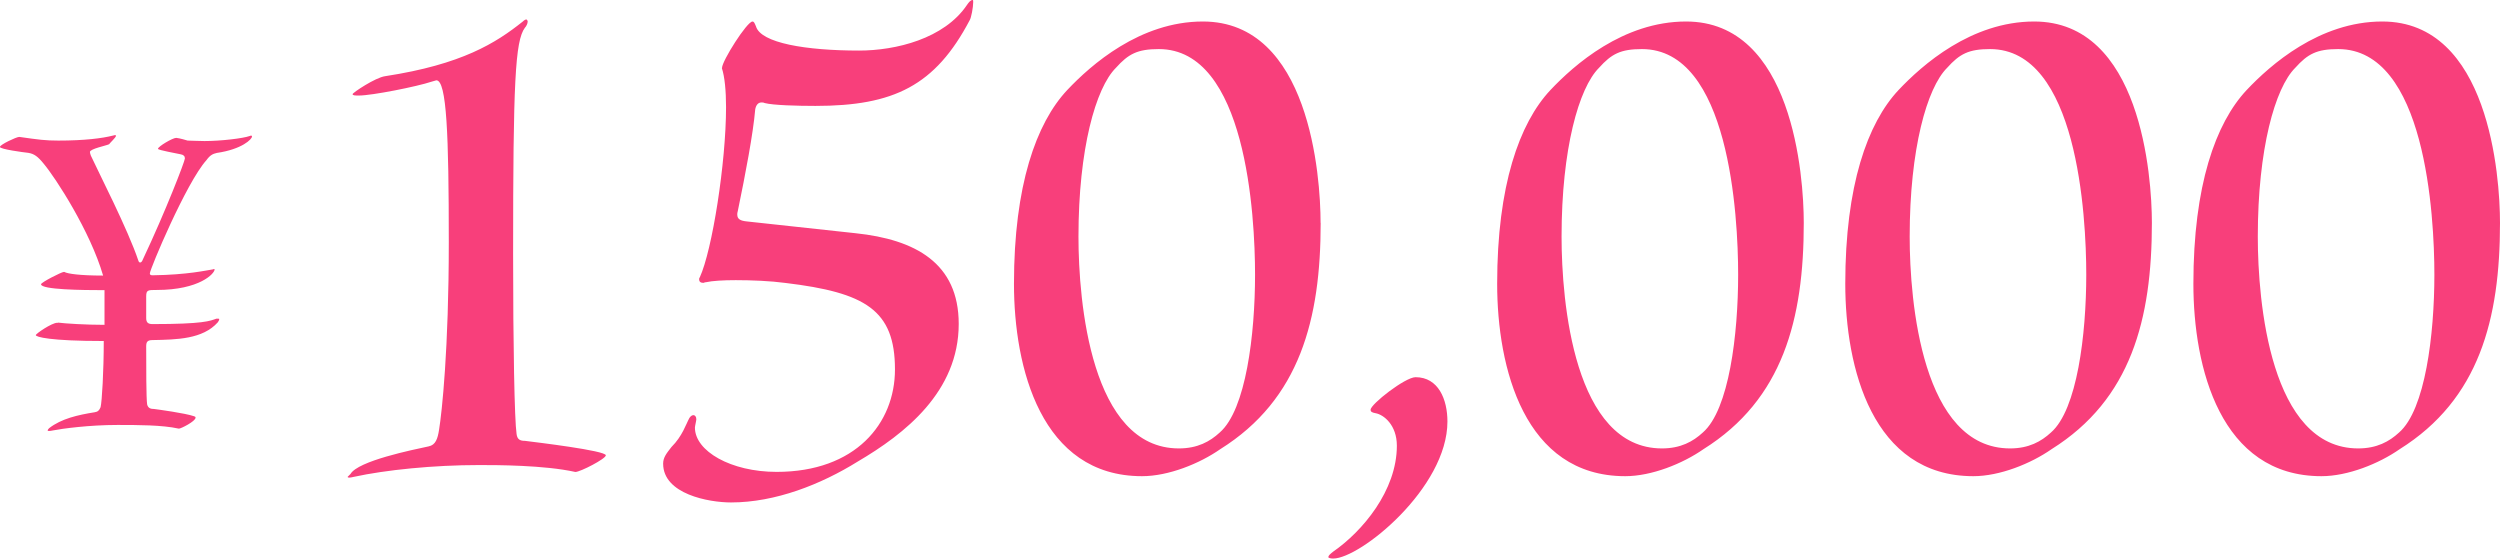 <svg data-name="レイヤー_1" xmlns="http://www.w3.org/2000/svg" viewBox="0 0 267.44 59.75"><path d="M6.2 34.51c.73.1 3.03.24 4.98.24v-3.71c-2.39 0-6.79-.05-6.79-.63 0-.2 2.2-1.32 2.44-1.32h.05c.34.2 1.71.39 4.15.39-1.37-4.73-5.08-10.45-6.35-11.96-.63-.78-1.03-1.07-1.66-1.17-.49-.05-3.03-.39-3.03-.63s1.76-1.07 2.05-1.07h.05c2.05.29 2.73.39 4.15.39 2.78 0 4.69-.24 5.86-.54.1 0 .15-.05.2-.05.1 0 .1.05.1.1 0 .15-.63.73-.73.88-.29.15-2.05.49-2.05.83 0 .1.05.24.1.39.83 1.81 3.95 7.86 5.08 11.23.05.15.1.2.2.2s.2-.1.29-.34c2.44-5.17 4.49-10.5 4.49-10.79 0-.24-.15-.39-.44-.44-.39-.1-2.44-.44-2.44-.59 0-.24 1.56-1.17 1.95-1.17.05 0 .44.05 1.22.29.44 0 1.03.05 1.81.05 1.76 0 4.15-.29 4.83-.54.05 0 .1-.05.15-.05s.1.05.1.1c0 .29-1.07 1.37-3.76 1.76-.44.1-.73.24-1.12.78-2.15 2.39-6.05 11.67-6.05 12.11 0 .15.1.2.29.2 3.76-.05 5.81-.54 6.44-.63.1-.05.2-.05.2 0 0 .44-1.61 2.2-6.2 2.2-.93 0-1.12 0-1.12.68v2.34c0 .49.24.63.68.63 5.47 0 6.15-.34 6.83-.58h.15c.1 0 .15 0 .15.05 0 .1-.05.2-.15.34-1.61 1.81-4.39 1.85-6.98 1.9-.59 0-.68.24-.68.68 0 2.15 0 5.56.1 6.2.1.44.44.49.73.49.39.05 3.32.44 4.3.78.1.05.15.05.15.15 0 .39-1.56 1.17-1.76 1.17h-.05c-1.76-.39-4.39-.39-6.54-.39-3.03 0-5.91.39-6.93.59-.2.05-.29.05-.39.05s-.15 0-.15-.05.05-.15.15-.24c1.32-1.03 3.08-1.42 4.88-1.71.34-.05.49-.2.63-.54.15-.59.34-3.91.34-7.08-5.81 0-7.27-.44-7.27-.63 0-.15 1.71-1.32 2.29-1.32h.1zm31.29 16.2c.81-1.41 6.66-2.59 8.37-2.96.74-.15.96-.81 1.11-1.78.3-1.85 1.04-8.59 1.04-20.06s-.22-17.32-1.33-17.32l-.52.15c-1.55.52-6.37 1.48-7.77 1.48-.37 0-.67 0-.67-.15s2.44-1.78 3.48-1.92C49.42 6.89 53.05 4.6 55.93 2.3c.15-.15.3-.22.37-.22s.15.15.15.22c0 .22-.15.52-.3.67-1.04 1.41-1.26 5.78-1.26 24.28 0 9.7.15 17.69.37 19.17.07.59.37.74.89.74 1.18.15 8.66 1.04 8.66 1.55 0 .37-2.74 1.78-3.26 1.78-3.33-.74-8.44-.74-10.29-.74-4.89 0-10 .52-13.4 1.26-.3.07-.67.15-.67 0l.3-.3zM77.24 7.26c0-.74 2.67-4.96 3.26-4.96.15 0 .22.15.37.52.52 1.78 5.33 2.59 11.03 2.59 3.92 0 9.11-1.26 11.55-4.89.15-.22.37-.52.59-.52.07 0 .07.07.07.22 0 .59-.22 1.7-.37 1.93-3.7 7.03-8.14 9.18-16.51 9.18-1.92 0-4.52-.07-5.4-.3-.15-.07-.22-.07-.37-.07-.37 0-.59.3-.67.74-.22 2.59-1.04 6.89-1.85 10.81-.07.22-.07.37-.07.44 0 .52.37.67 1.04.74l11.62 1.26c6.37.67 11.03 3.18 11.03 9.7 0 7.26-5.77 11.77-10.81 14.73-3.92 2.44-8.81 4.37-13.55 4.37-2.37 0-7.26-.89-7.26-4.15 0-.67.37-1.11.89-1.78 1.18-1.18 1.55-2.44 1.92-3.11.15-.22.3-.3.44-.3s.3.15.3.44c0 .15-.15.74-.15.89 0 2.52 3.85 4.74 8.74 4.74 8.44 0 12.66-5.18 12.66-10.96 0-6.37-3.18-8.22-11.7-9.25-1.63-.22-3.63-.3-5.33-.3-1.33 0-2.52.07-3.18.22-.15 0-.22.07-.3.07-.3 0-.44-.15-.44-.37 0-.07 0-.15.07-.22 1.33-2.89 2.81-12.29 2.81-18.21 0-1.78-.15-3.26-.44-4.15v-.07zm64.04 16.58c0 10.29-2.22 18.88-10.74 24.21-2.22 1.55-5.55 2.89-8.37 2.89-10.81 0-13.7-11.62-13.7-20.58 0-10.51 2.37-17.18 5.7-20.73 2.52-2.67 7.77-7.33 14.51-7.33 11.4 0 12.59 16.51 12.59 21.54zM119.37 7.26c-2.15 2.15-4 8.66-4 18.06 0 6.96 1.33 22.65 10.74 22.65 2 0 3.33-.74 4.37-1.7 2.81-2.44 3.78-10.51 3.78-16.88s-.96-24.14-10.29-24.14c-2.29 0-3.26.52-4.59 2zm23.25 52.49c-.3 0-.52-.07-.52-.15 0-.15.15-.3.52-.59 3.11-2.15 6.81-6.52 6.81-11.33 0-2.22-1.41-3.33-2.29-3.48-.37-.07-.52-.15-.52-.37 0-.59 3.7-3.48 4.81-3.48 2.44 0 3.41 2.37 3.41 4.74 0 7.11-9.33 14.66-12.22 14.66zm50.34-35.91c0 10.29-2.22 18.88-10.73 24.21-2.22 1.55-5.55 2.89-8.37 2.89-10.81 0-13.7-11.62-13.7-20.58 0-10.51 2.37-17.18 5.7-20.73 2.52-2.67 7.77-7.33 14.51-7.33 11.4 0 12.59 16.51 12.59 21.54zM171.05 7.26c-2.15 2.15-4 8.66-4 18.06 0 6.96 1.33 22.65 10.74 22.65 2 0 3.33-.74 4.37-1.7 2.81-2.44 3.78-10.51 3.78-16.88s-.96-24.14-10.29-24.14c-2.29 0-3.26.52-4.59 2zm59.15 16.58c0 10.29-2.22 18.88-10.73 24.21-2.22 1.55-5.55 2.89-8.37 2.89-10.81 0-13.7-11.62-13.7-20.58 0-10.51 2.37-17.18 5.7-20.73 2.52-2.67 7.77-7.33 14.51-7.33 11.4 0 12.59 16.51 12.59 21.54zM208.29 7.26c-2.15 2.15-4 8.66-4 18.06 0 6.96 1.33 22.65 10.74 22.65 2 0 3.33-.74 4.37-1.7 2.81-2.44 3.78-10.51 3.78-16.88s-.96-24.14-10.29-24.14c-2.29 0-3.26.52-4.59 2zm59.15 16.58c0 10.29-2.22 18.88-10.73 24.21-2.22 1.55-5.55 2.89-8.37 2.89-10.81 0-13.7-11.62-13.7-20.58 0-10.51 2.37-17.18 5.7-20.73 2.52-2.67 7.77-7.33 14.51-7.33 11.4 0 12.59 16.51 12.59 21.54zM245.53 7.26c-2.15 2.15-4 8.66-4 18.06 0 6.96 1.33 22.65 10.74 22.65 2 0 3.33-.74 4.37-1.7 2.81-2.44 3.78-10.51 3.78-16.88s-.96-24.14-10.29-24.14c-2.29 0-3.26.52-4.59 2z" fill="#f83f7b"/></svg>